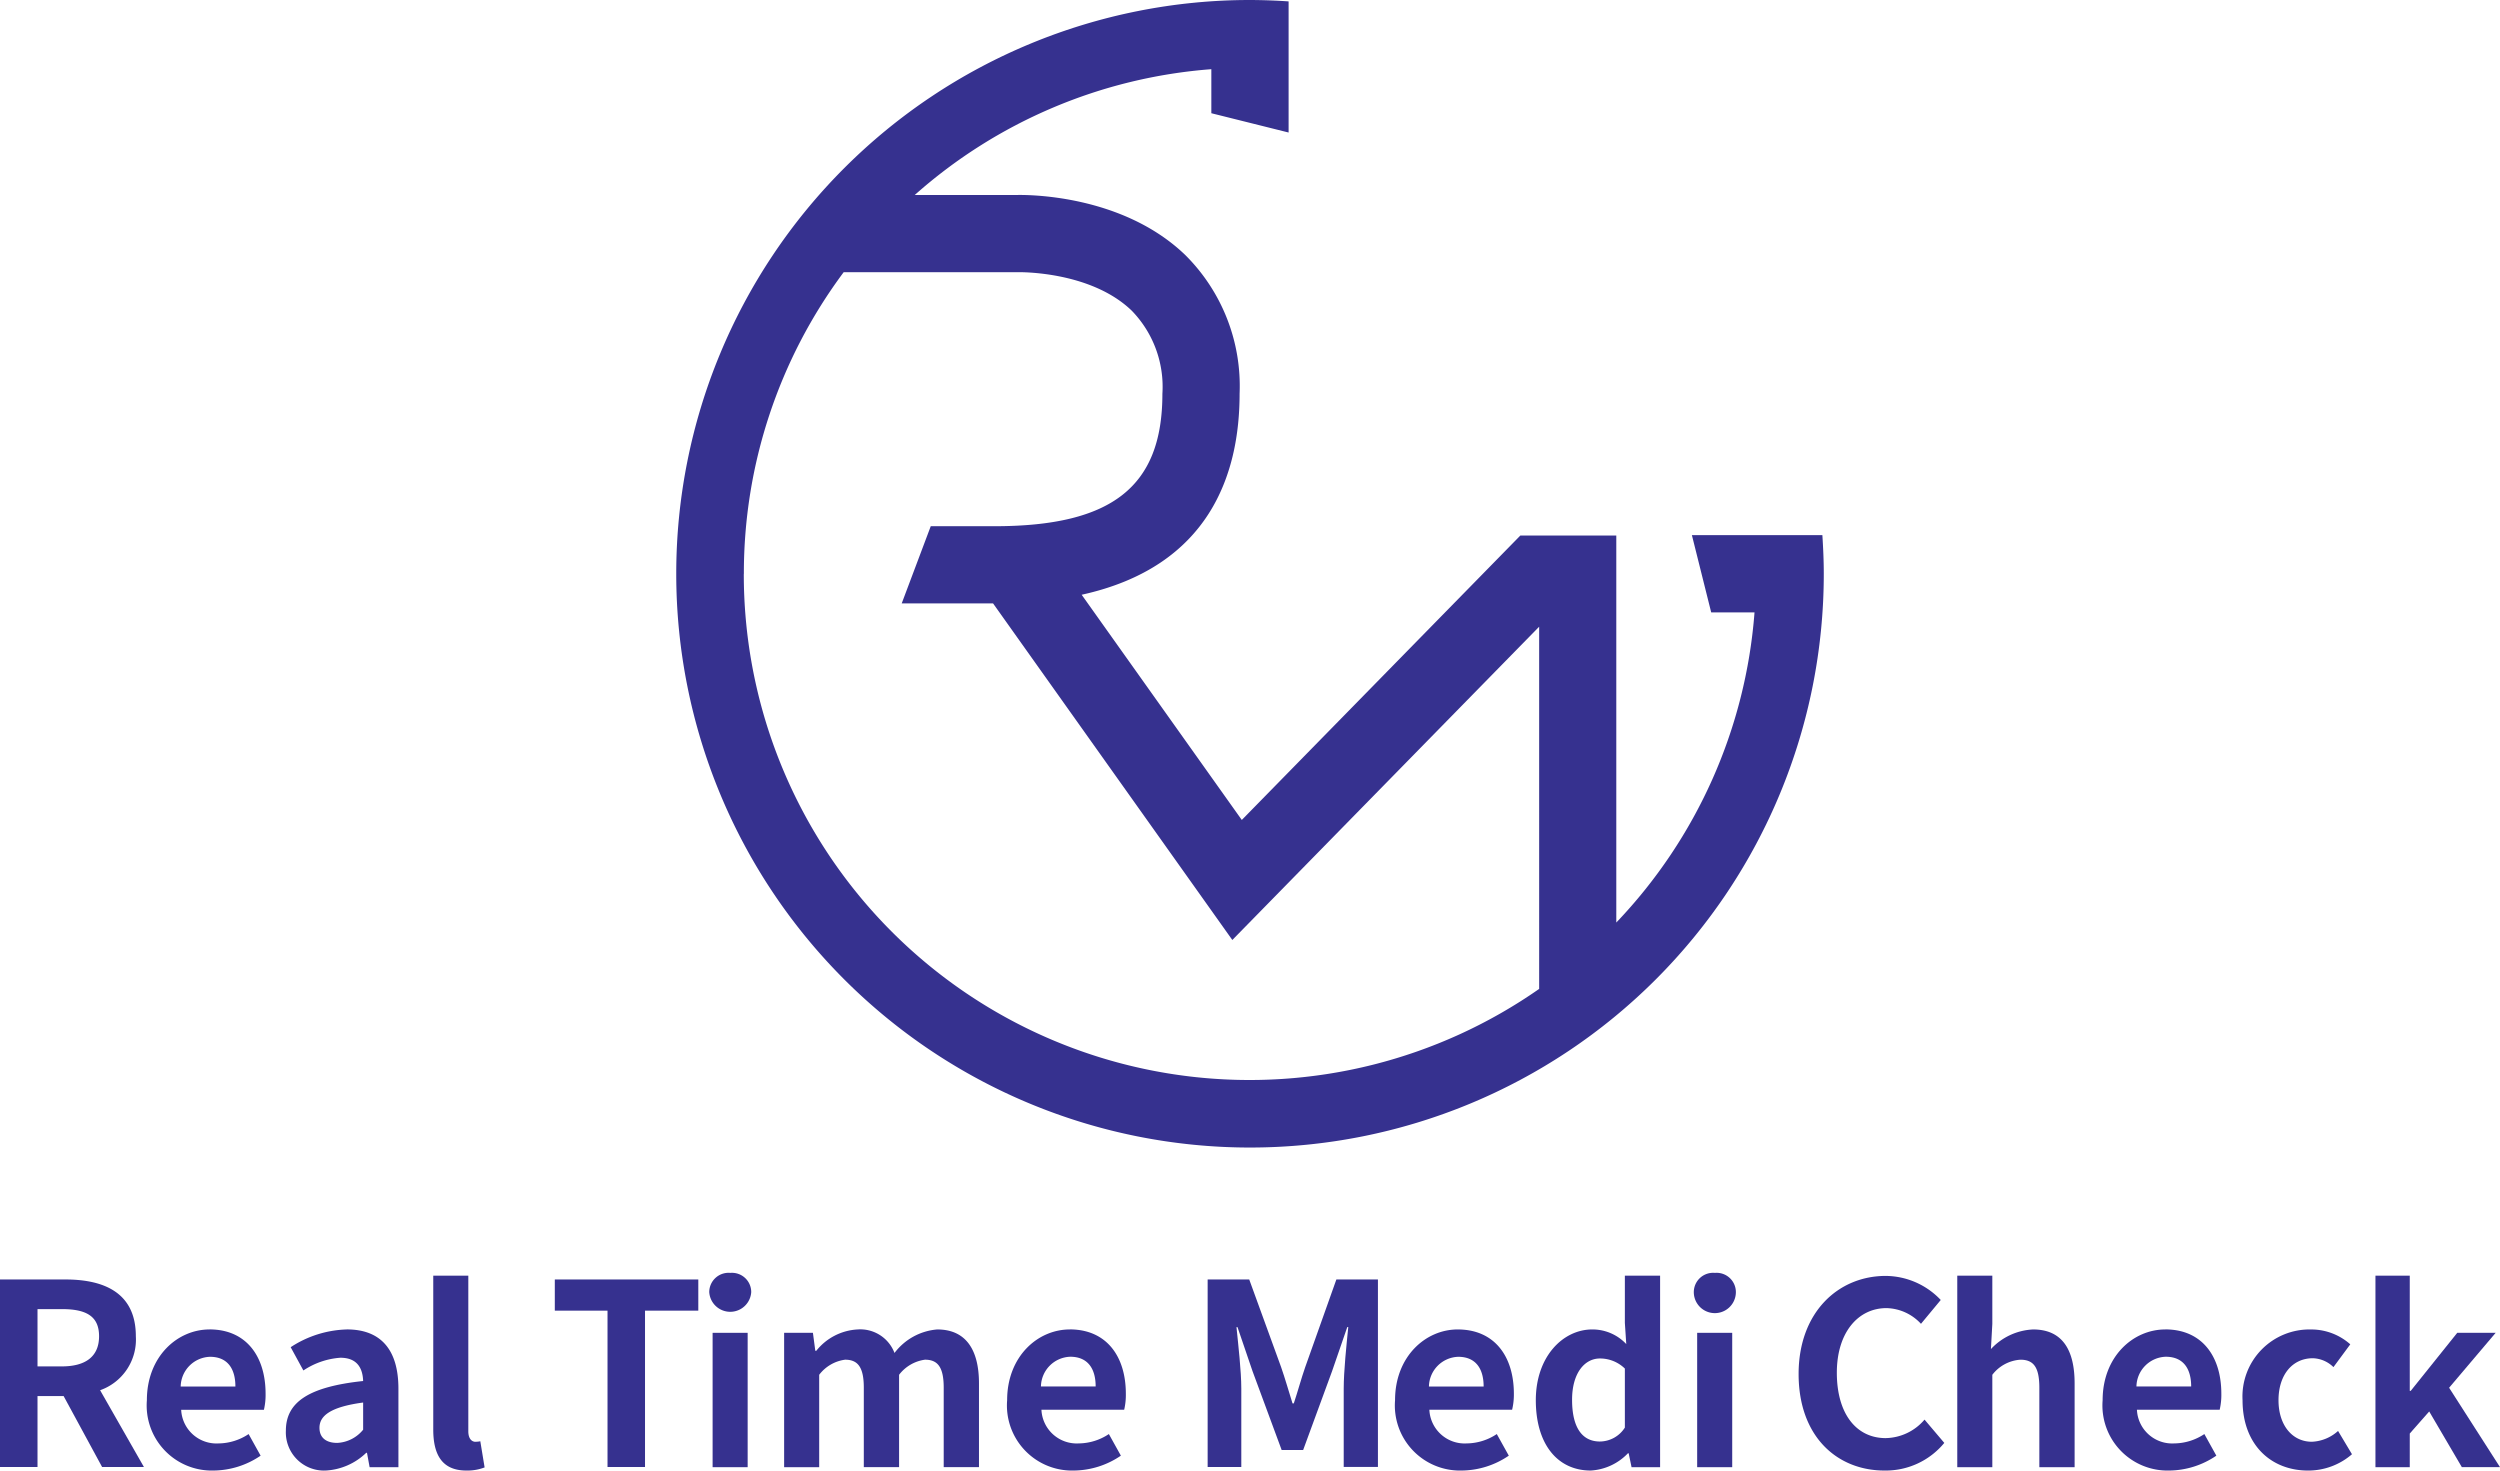 <svg xmlns="http://www.w3.org/2000/svg" width="178.278" height="104.867" viewBox="0 0 178.278 104.867">
    <defs>
        <clipPath id="jrdj58unva">
            <path data-name="사각형 586" style="fill:none" d="M0 0h178.278v104.867H0z"/>
        </clipPath>
    </defs>
    <g data-name="그룹 1003" style="clip-path:url(#jrdj58unva)">
        <path data-name="패스 810" d="M9.687 74.51c0-3.073-2.223-4.048-5.024-4.048H0v13.374h2.675v-5.06h1.862l2.745 5.06h2.982L7.139 78.36a3.83 3.83 0 0 0 2.548-3.85M4.41 76.661H2.675v-4.086H4.41c1.717 0 2.655.488 2.655 1.935 0 1.428-.938 2.151-2.655 2.151" transform="translate(0 20.779)" style="fill:#36318f"/>
        <path data-name="패스 811" d="M12.555 73.215c-2.293 0-4.466 1.933-4.466 5.046a4.644 4.644 0 0 0 4.756 5.015 6.047 6.047 0 0 0 3.355-1.06l-.856-1.541a3.941 3.941 0 0 1-2.156.668 2.519 2.519 0 0 1-2.653-2.4h5.9a4.667 4.667 0 0 0 .119-1.146c0-2.652-1.369-4.585-4-4.585M10.5 77.286a2.16 2.16 0 0 1 2.089-2.121c1.231 0 1.813.821 1.813 2.121z" transform="translate(2.385 21.59)" style="fill:#36318f"/>
        <path data-name="패스 812" d="M20.087 73.215a7.654 7.654 0 0 0-4 1.265l.906 1.66a5.426 5.426 0 0 1 2.636-.908c1.18 0 1.591.719 1.625 1.66-3.851.41-5.51 1.489-5.51 3.542a2.723 2.723 0 0 0 2.841 2.842 4.5 4.5 0 0 0 2.89-1.266h.053l.188 1.027h2.054v-5.6c0-2.771-1.25-4.225-3.68-4.225m1.164 7.152a2.537 2.537 0 0 1-1.848.941c-.736 0-1.266-.325-1.266-1.079 0-.855.787-1.489 3.114-1.8z" transform="translate(4.642 21.59)" style="fill:#36318f"/>
        <path data-name="패스 813" d="M26.873 82.1c-.24 0-.513-.188-.513-.754V70.253h-2.5v10.97c0 1.779.616 2.926 2.362 2.926a3.413 3.413 0 0 0 1.3-.223l-.307-1.866a1.4 1.4 0 0 1-.343.035" transform="translate(7.036 20.717)" style="fill:#36318f"/>
        <path data-name="패스 814" d="M30.554 72.685h3.759v11.15h2.674v-11.15h3.8v-2.223H30.554z" transform="translate(9.01 20.779)" style="fill:#36318f"/>
        <path data-name="사각형 584" transform="translate(50.817 95.045)" style="fill:#36318f" d="M0 0h2.499v9.582H0z"/>
        <path data-name="패스 815" d="M40.565 70.1a1.379 1.379 0 0 0-1.506 1.37 1.5 1.5 0 0 0 2.994 0 1.373 1.373 0 0 0-1.488-1.37" transform="translate(11.518 20.671)" style="fill:#36318f"/>
        <path data-name="패스 816" d="M54.1 73.215a4.247 4.247 0 0 0-3.046 1.677 2.609 2.609 0 0 0-2.635-1.677 4.032 4.032 0 0 0-2.943 1.523h-.07l-.17-1.283h-2.053v9.582h2.5v-6.589a2.787 2.787 0 0 1 1.847-1.077c.908 0 1.335.531 1.335 2v5.664h2.515v-6.587a2.8 2.8 0 0 1 1.848-1.077c.908 0 1.335.531 1.335 2v5.664h2.515v-5.97c0-2.412-.94-3.85-2.977-3.85" transform="translate(12.734 21.59)" style="fill:#36318f"/>
        <path data-name="패스 817" d="M59.93 73.215c-2.293 0-4.466 1.933-4.466 5.046a4.644 4.644 0 0 0 4.756 5.015 6.047 6.047 0 0 0 3.355-1.061l-.856-1.541a3.941 3.941 0 0 1-2.156.668 2.519 2.519 0 0 1-2.653-2.4h5.9a4.667 4.667 0 0 0 .119-1.146c0-2.652-1.369-4.585-4-4.585m-2.054 4.071a2.16 2.16 0 0 1 2.089-2.121c1.231 0 1.813.821 1.813 2.121z" transform="translate(16.356 21.59)" style="fill:#36318f"/>
        <path data-name="패스 818" d="M73.464 76.715c-.29.831-.524 1.716-.813 2.583h-.092c-.272-.868-.523-1.752-.812-2.583l-2.275-6.253h-2.965v13.374h2.4v-5.585c0-1.265-.218-3.127-.344-4.391h.073L69.707 77l2.077 5.621h1.534L75.38 77l1.084-3.144h.071c-.126 1.264-.325 3.126-.325 4.391v5.585h2.44v-13.37h-2.964z" transform="translate(19.612 20.779)" style="fill:#36318f"/>
        <path data-name="패스 819" d="M81.293 73.215c-2.292 0-4.466 1.933-4.466 5.046a4.644 4.644 0 0 0 4.757 5.015 6.043 6.043 0 0 0 3.354-1.061l-.856-1.541a3.94 3.94 0 0 1-2.155.668 2.518 2.518 0 0 1-2.653-2.4h5.9A4.655 4.655 0 0 0 85.3 77.8c0-2.652-1.369-4.585-4.005-4.585m-2.052 4.071a2.159 2.159 0 0 1 2.087-2.121c1.231 0 1.814.821 1.814 2.121z" transform="translate(22.656 21.59)" style="fill:#36318f"/>
        <path data-name="패스 820" d="m90.929 73.625.1 1.506a3.3 3.3 0 0 0-2.429-1.043c-2.071 0-4.021 1.915-4.021 5.046s1.54 5.015 3.918 5.015a3.977 3.977 0 0 0 2.653-1.233h.05l.206.993h2.036V70.253h-2.513zm0 7.461a2.131 2.131 0 0 1-1.779.993c-1.265 0-1.985-.993-1.985-2.978 0-1.916.906-2.943 1.985-2.943a2.541 2.541 0 0 1 1.779.719z" transform="translate(24.942 20.717)" style="fill:#36318f"/>
        <path data-name="패스 821" d="M94.786 70.1a1.379 1.379 0 0 0-1.506 1.37 1.5 1.5 0 0 0 3 0 1.374 1.374 0 0 0-1.489-1.37" transform="translate(27.507 20.671)" style="fill:#36318f"/>
        <path data-name="사각형 585" transform="translate(121.027 95.045)" style="fill:#36318f" d="M0 0h2.499v9.582H0z"/>
        <path data-name="패스 822" d="M105.266 81.833c-2.115 0-3.488-1.752-3.488-4.664 0-2.872 1.519-4.607 3.542-4.607a3.451 3.451 0 0 1 2.458 1.12l1.41-1.7a5.452 5.452 0 0 0-3.921-1.716c-3.378 0-6.215 2.585-6.215 6.994 0 4.463 2.745 6.885 6.124 6.885a5.411 5.411 0 0 0 4.265-1.971l-1.409-1.661a3.718 3.718 0 0 1-2.765 1.319" transform="translate(29.209 20.721)" style="fill:#36318f"/>
        <path data-name="패스 823" d="M113.2 74.088a4.366 4.366 0 0 0-3.013 1.4l.1-1.8v-3.434h-2.5V83.91h2.5v-6.588a2.751 2.751 0 0 1 2-1.077c.941 0 1.353.531 1.353 2v5.665h2.515v-5.972c0-2.412-.89-3.85-2.96-3.85" transform="translate(31.788 20.717)" style="fill:#36318f"/>
        <path data-name="패스 824" d="M120.26 73.215c-2.293 0-4.466 1.933-4.466 5.046a4.644 4.644 0 0 0 4.757 5.015 6.039 6.039 0 0 0 3.352-1.061l-.855-1.541a3.941 3.941 0 0 1-2.156.668 2.517 2.517 0 0 1-2.652-2.4h5.9a4.667 4.667 0 0 0 .119-1.146c0-2.652-1.367-4.585-4-4.585m-2.054 4.071a2.161 2.161 0 0 1 2.089-2.121c1.231 0 1.814.821 1.814 2.121z" transform="translate(34.147 21.59)" style="fill:#36318f"/>
        <path data-name="패스 825" d="M128.443 81.223c-1.386 0-2.379-1.164-2.379-2.961 0-1.813.993-2.994 2.447-2.994a2.187 2.187 0 0 1 1.471.633l1.2-1.626a4.189 4.189 0 0 0-2.789-1.059 4.783 4.783 0 0 0-4.893 5.046c0 3.166 2.019 5.015 4.672 5.015a4.756 4.756 0 0 0 3.131-1.164l-.992-1.66a2.975 2.975 0 0 1-1.866.77" transform="translate(36.419 21.59)" style="fill:#36318f"/>
        <path data-name="패스 826" d="m136.072 78.245 3.32-3.918h-2.739l-3.32 4.142h-.067v-8.216h-2.447v13.658h2.447v-2.4l1.386-1.575 2.328 3.97h2.72z" transform="translate(38.577 20.717)" style="fill:#36318f"/>
        <path data-name="패스 827" d="M118.969 38.162h-9.3l1.376 5.507h3.09a35.961 35.961 0 0 1-9.857 22.118v-27.6h-6.84L77.572 58.472l-11.419-16.06c9.137-2.012 11.262-8.63 11.262-14.331a13.169 13.169 0 0 0-3.879-9.9c-4.5-4.329-11.281-4.3-12.075-4.274h-7.214A35.924 35.924 0 0 1 75.4 4.934v3.14l5.51 1.376V.1a42.47 42.47 0 0 0-2.753-.1 40.916 40.916 0 1 0 40.917 40.916c0-.926-.043-1.841-.1-2.754m-76.91 2.754a35.913 35.913 0 0 1 7.118-21.506h12.424c.047 0 5.15-.111 8.11 2.737a7.784 7.784 0 0 1 2.194 5.934c0 6.619-3.583 9.444-11.976 9.444h-4.543l-2.071 5.506h6.516l17.061 24 21.88-22.34V70.52a36.068 36.068 0 0 1-56.718-29.6" transform="translate(10.982)" style="fill:#36318f"/>
    </g>
</svg>
